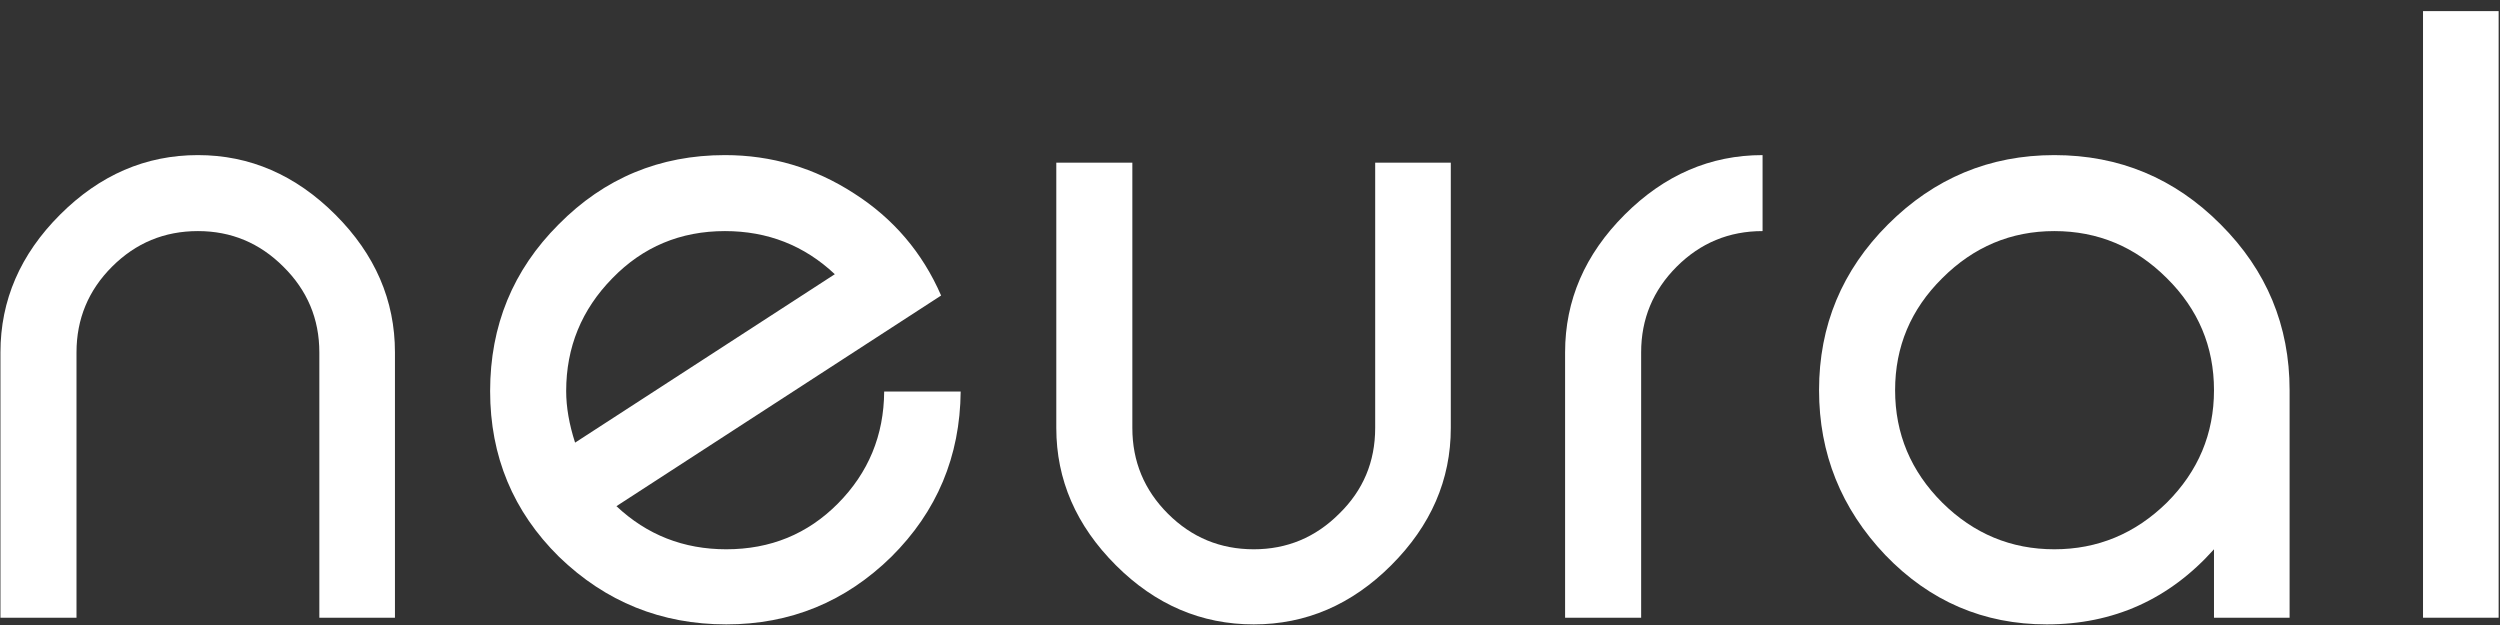 <?xml version="1.0" encoding="utf-8"?>
<svg xmlns="http://www.w3.org/2000/svg" fill="none" height="100%" overflow="visible" preserveAspectRatio="none" style="display: block;" viewBox="0 0 216 54" width="100%">
<rect x="0" y="0" width="216" height="54" fill="#333333" stroke="none"/>
<g id="logo">
<g id="neural">
<path d="M209.349 53.371V0.96H215.882V53.371H209.349Z" fill="white" id="Vector"/>
<path d="M191.289 33.712C191.289 29.949 189.931 26.724 187.216 24.036C184.5 21.323 181.259 19.966 177.494 19.966C173.753 19.966 170.526 21.323 167.81 24.036C165.095 26.724 163.737 29.949 163.737 33.712C163.737 37.475 165.095 40.713 167.81 43.426C170.526 46.114 173.753 47.458 177.494 47.458C181.234 47.458 184.474 46.114 187.216 43.426C189.931 40.713 191.289 37.475 191.289 33.712ZM191.289 53.371V47.458C187.42 51.784 182.604 53.947 176.84 53.947C171.384 53.947 166.734 51.95 162.891 47.957C159.074 43.938 157.166 39.19 157.166 33.712C157.166 28.132 159.151 23.358 163.122 19.39C167.118 15.397 171.909 13.401 177.494 13.401C183.104 13.401 187.894 15.397 191.865 19.39C195.836 23.358 197.821 28.132 197.821 33.712V53.371H191.289Z" fill="white" id="Vector_2"/>
<path d="M152.286 19.966C149.391 19.966 146.919 20.99 144.869 23.038C142.82 25.086 141.795 27.556 141.795 30.448V53.371H135.224V30.448C135.224 25.943 136.941 21.976 140.373 18.546C143.806 15.116 147.777 13.401 152.286 13.401V19.966Z" fill="white" id="Vector_3"/>
<path d="M125.349 36.976C125.349 41.455 123.632 45.41 120.199 48.84C116.792 52.245 112.834 53.947 108.326 53.947C103.791 53.947 99.82 52.245 96.413 48.84C92.981 45.41 91.264 41.455 91.264 36.976V14.053H97.835V36.976C97.835 39.868 98.86 42.339 100.909 44.386C102.959 46.434 105.431 47.458 108.326 47.458C111.195 47.458 113.654 46.434 115.704 44.386C117.779 42.364 118.816 39.894 118.816 36.976V14.053H125.349V36.976Z" fill="white" id="Vector_4"/>
<path d="M72.128 23.691C69.489 21.208 66.325 19.966 62.636 19.966C58.794 19.966 55.553 21.323 52.914 24.036C50.25 26.75 48.918 30.001 48.918 33.789C48.918 35.171 49.174 36.656 49.687 38.243L72.128 23.691ZM83.002 33.827C82.951 39.433 80.953 44.194 77.008 48.111C73.037 52.002 68.285 53.947 62.752 53.947C57.141 53.947 52.325 52.002 48.303 48.111C44.333 44.194 42.347 39.42 42.347 33.789C42.347 28.132 44.32 23.332 48.265 19.39C52.21 15.397 57 13.401 62.636 13.401C66.658 13.401 70.373 14.501 73.78 16.703C77.187 18.878 79.698 21.822 81.312 25.534L53.26 43.733C55.899 46.217 59.063 47.458 62.752 47.458C66.569 47.458 69.784 46.14 72.397 43.503C75.035 40.841 76.368 37.616 76.393 33.827H83.002Z" fill="white" id="Vector_5"/>
<path d="M27.591 53.371V30.448C27.591 27.556 26.554 25.086 24.479 23.038C22.429 20.99 19.97 19.966 17.101 19.966C14.206 19.966 11.734 20.99 9.684 23.038C7.635 25.086 6.61 27.556 6.61 30.448V53.371H0.039V30.448C0.039 25.943 1.756 21.976 5.189 18.546C8.621 15.116 12.592 13.401 17.101 13.401C21.584 13.401 25.542 15.116 28.975 18.546C32.407 21.976 34.124 25.943 34.124 30.448V53.371H27.591Z" fill="white" id="Vector_6"/>
</g>
</g>
</svg>